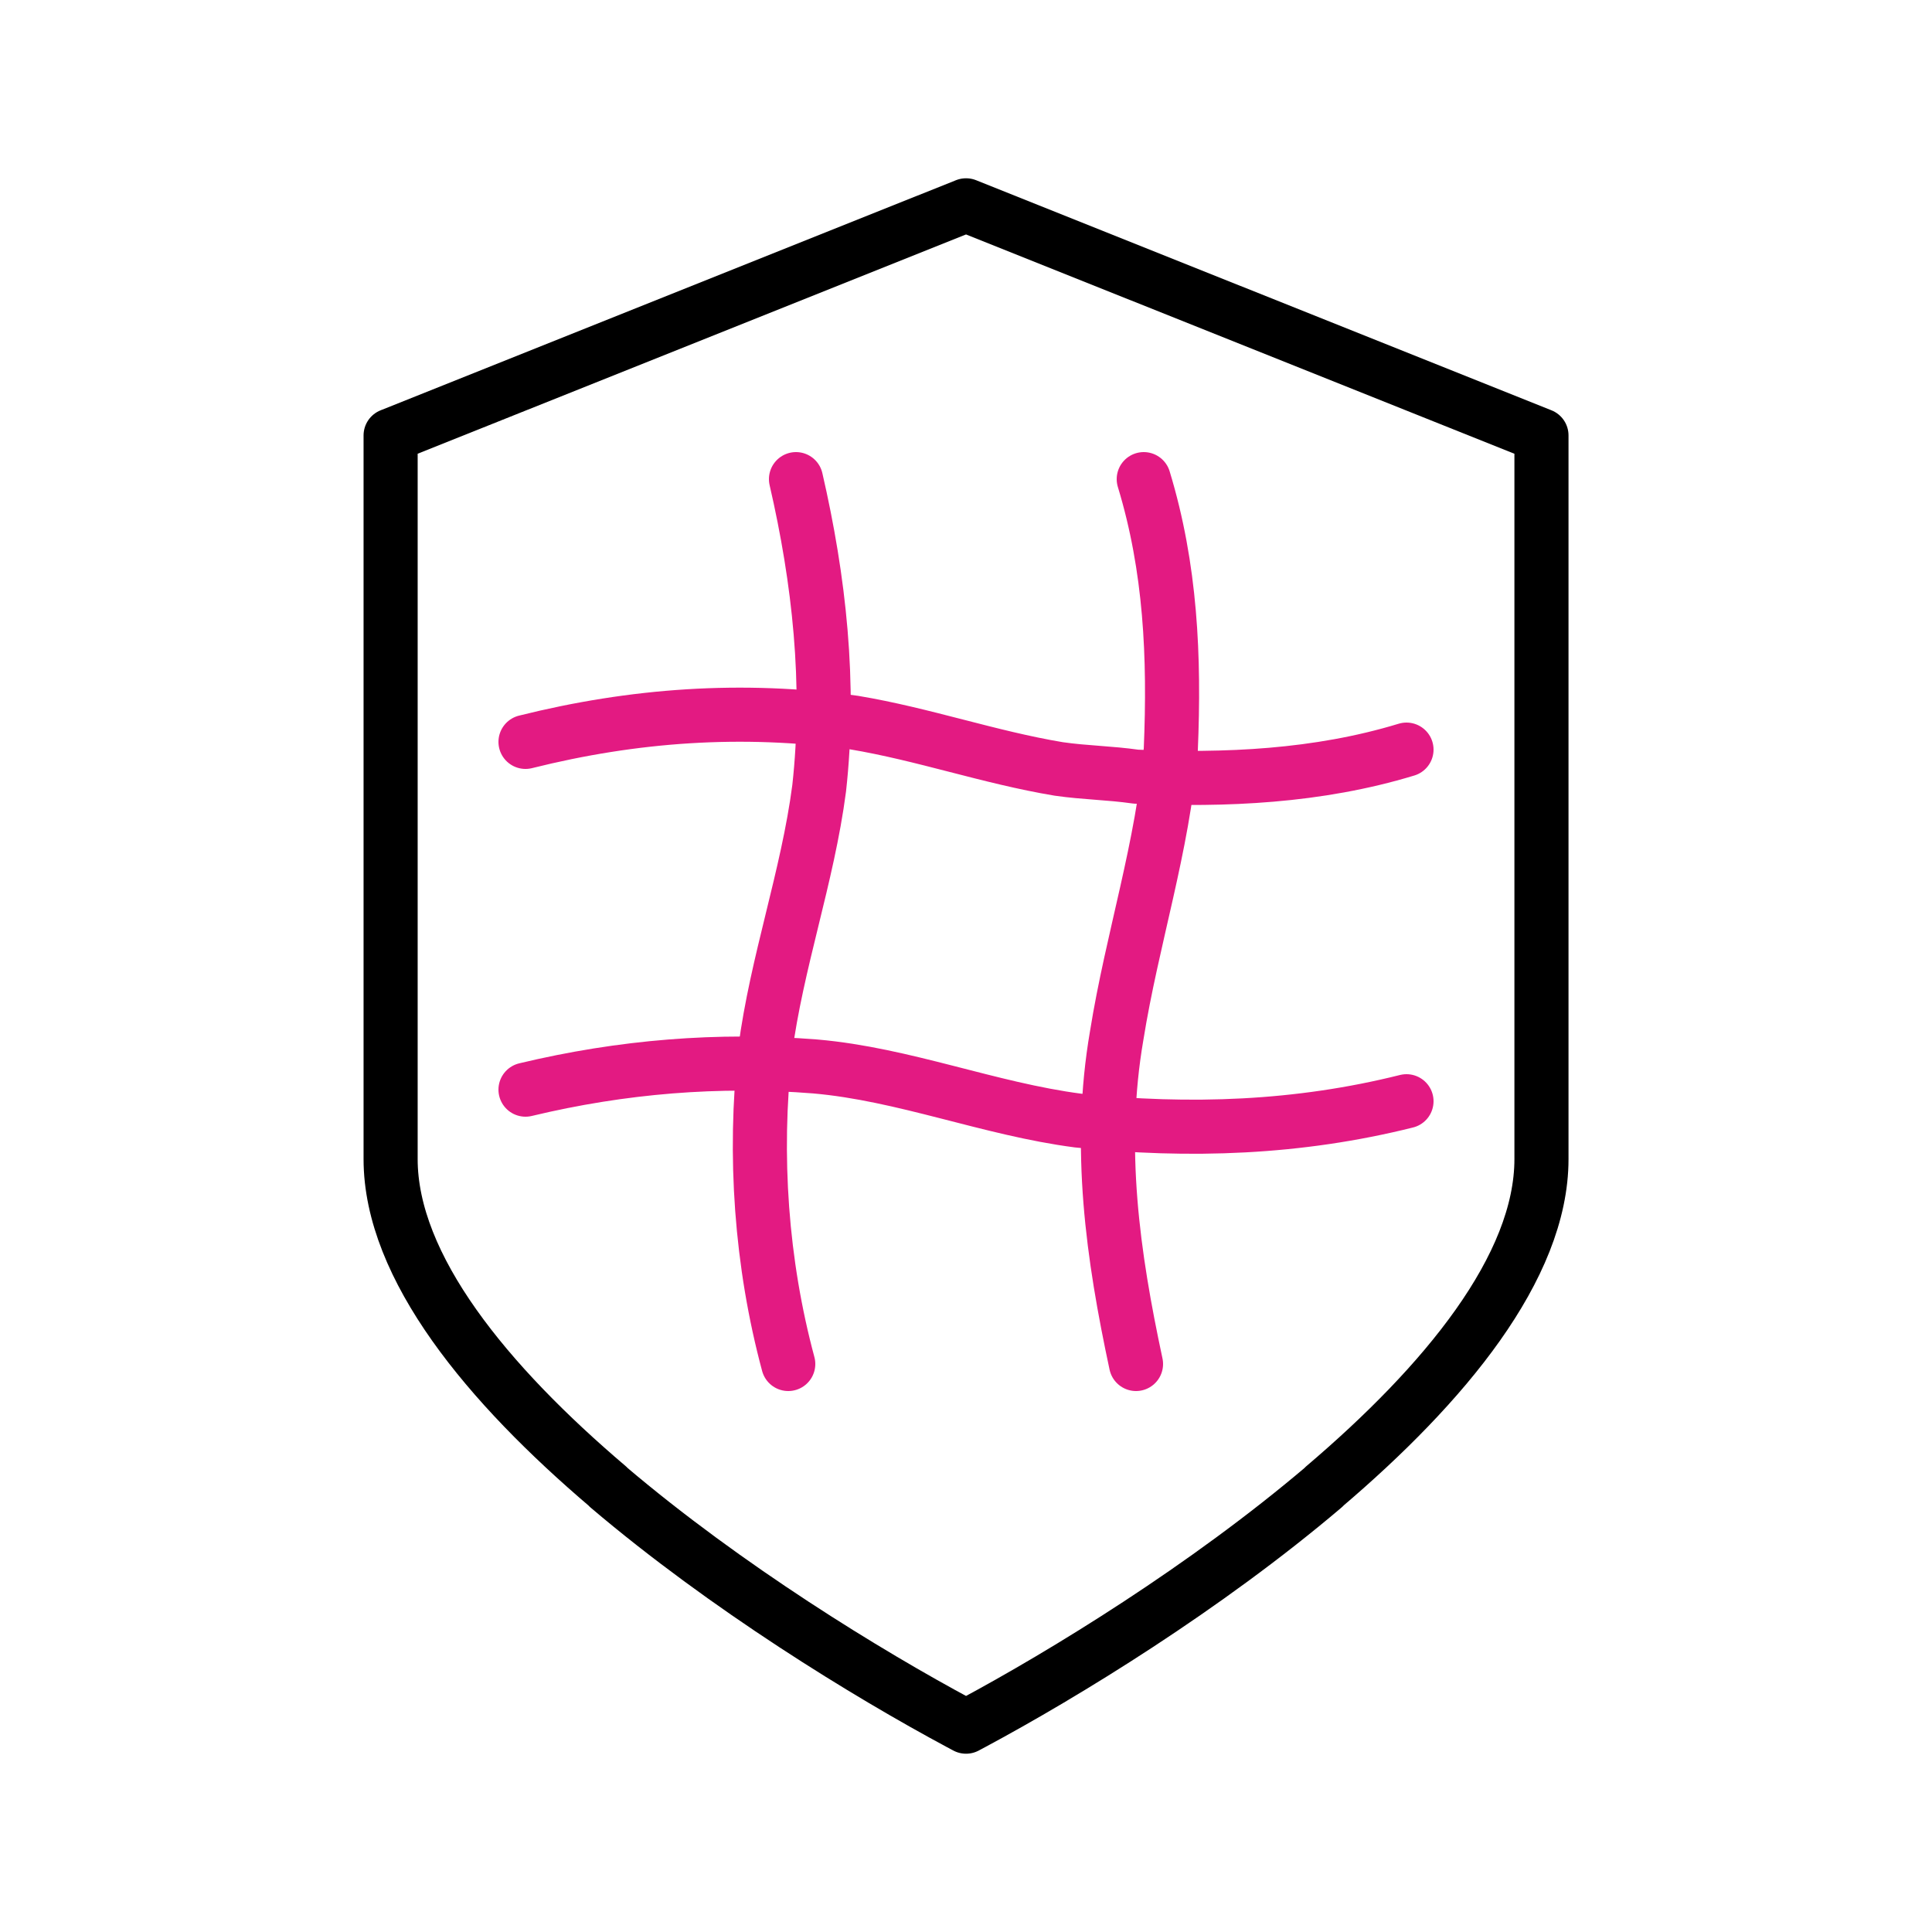 <?xml version="1.0" encoding="UTF-8"?>
<svg id="Layer_2" data-name="Layer 2" xmlns="http://www.w3.org/2000/svg" viewBox="0 0 500 500">
  <defs>
    <style>
      .cls-1 {
        stroke: #000;
      }

      .cls-1, .cls-2 {
        fill: none;
        stroke-linecap: round;
        stroke-linejoin: round;
        stroke-width: 14px;
      }

      .cls-2 {
        stroke: #e31a82;
      }
    </style>
  </defs>
  <g>
    <path class="cls-2" d="M206,124c6,26,9,53,6,80-3,23-11,45-14,68-3,27-1,55,6,81"/>
    <path class="cls-2" d="M296,124c7,23,8,46,7,70-2,25-10,49-14,74-5,29-1,57,5,85"/>
    <path class="cls-2" d="M364,194c-23,7-47,8-70,7-7-1-13-1-20-2-18-3-35-9-53-12-29-4-57-2-85,5"/>
    <path class="cls-2" d="M364,285c-28,7-56,8-85,5-23-3-45-12-68-14-25-2-50,0-75,6"/>
  </g>
  <path class="cls-1" d="M250,53.14h0l-148.91,59.55v187.27c0,28.03,25.15,58.32,56.28,84.79l.02.08c30.64,26.03,67.06,48.33,91.01,61.17.54.29,1.08.58,1.61.86h0s0,0,0,0c.53-.28,1.07-.57,1.61-.86,23.94-12.84,60.37-35.14,91.01-61.17l.02-.08c31.13-26.47,56.28-56.76,56.28-84.79V112.69l-148.91-59.55Z"/>
</svg>